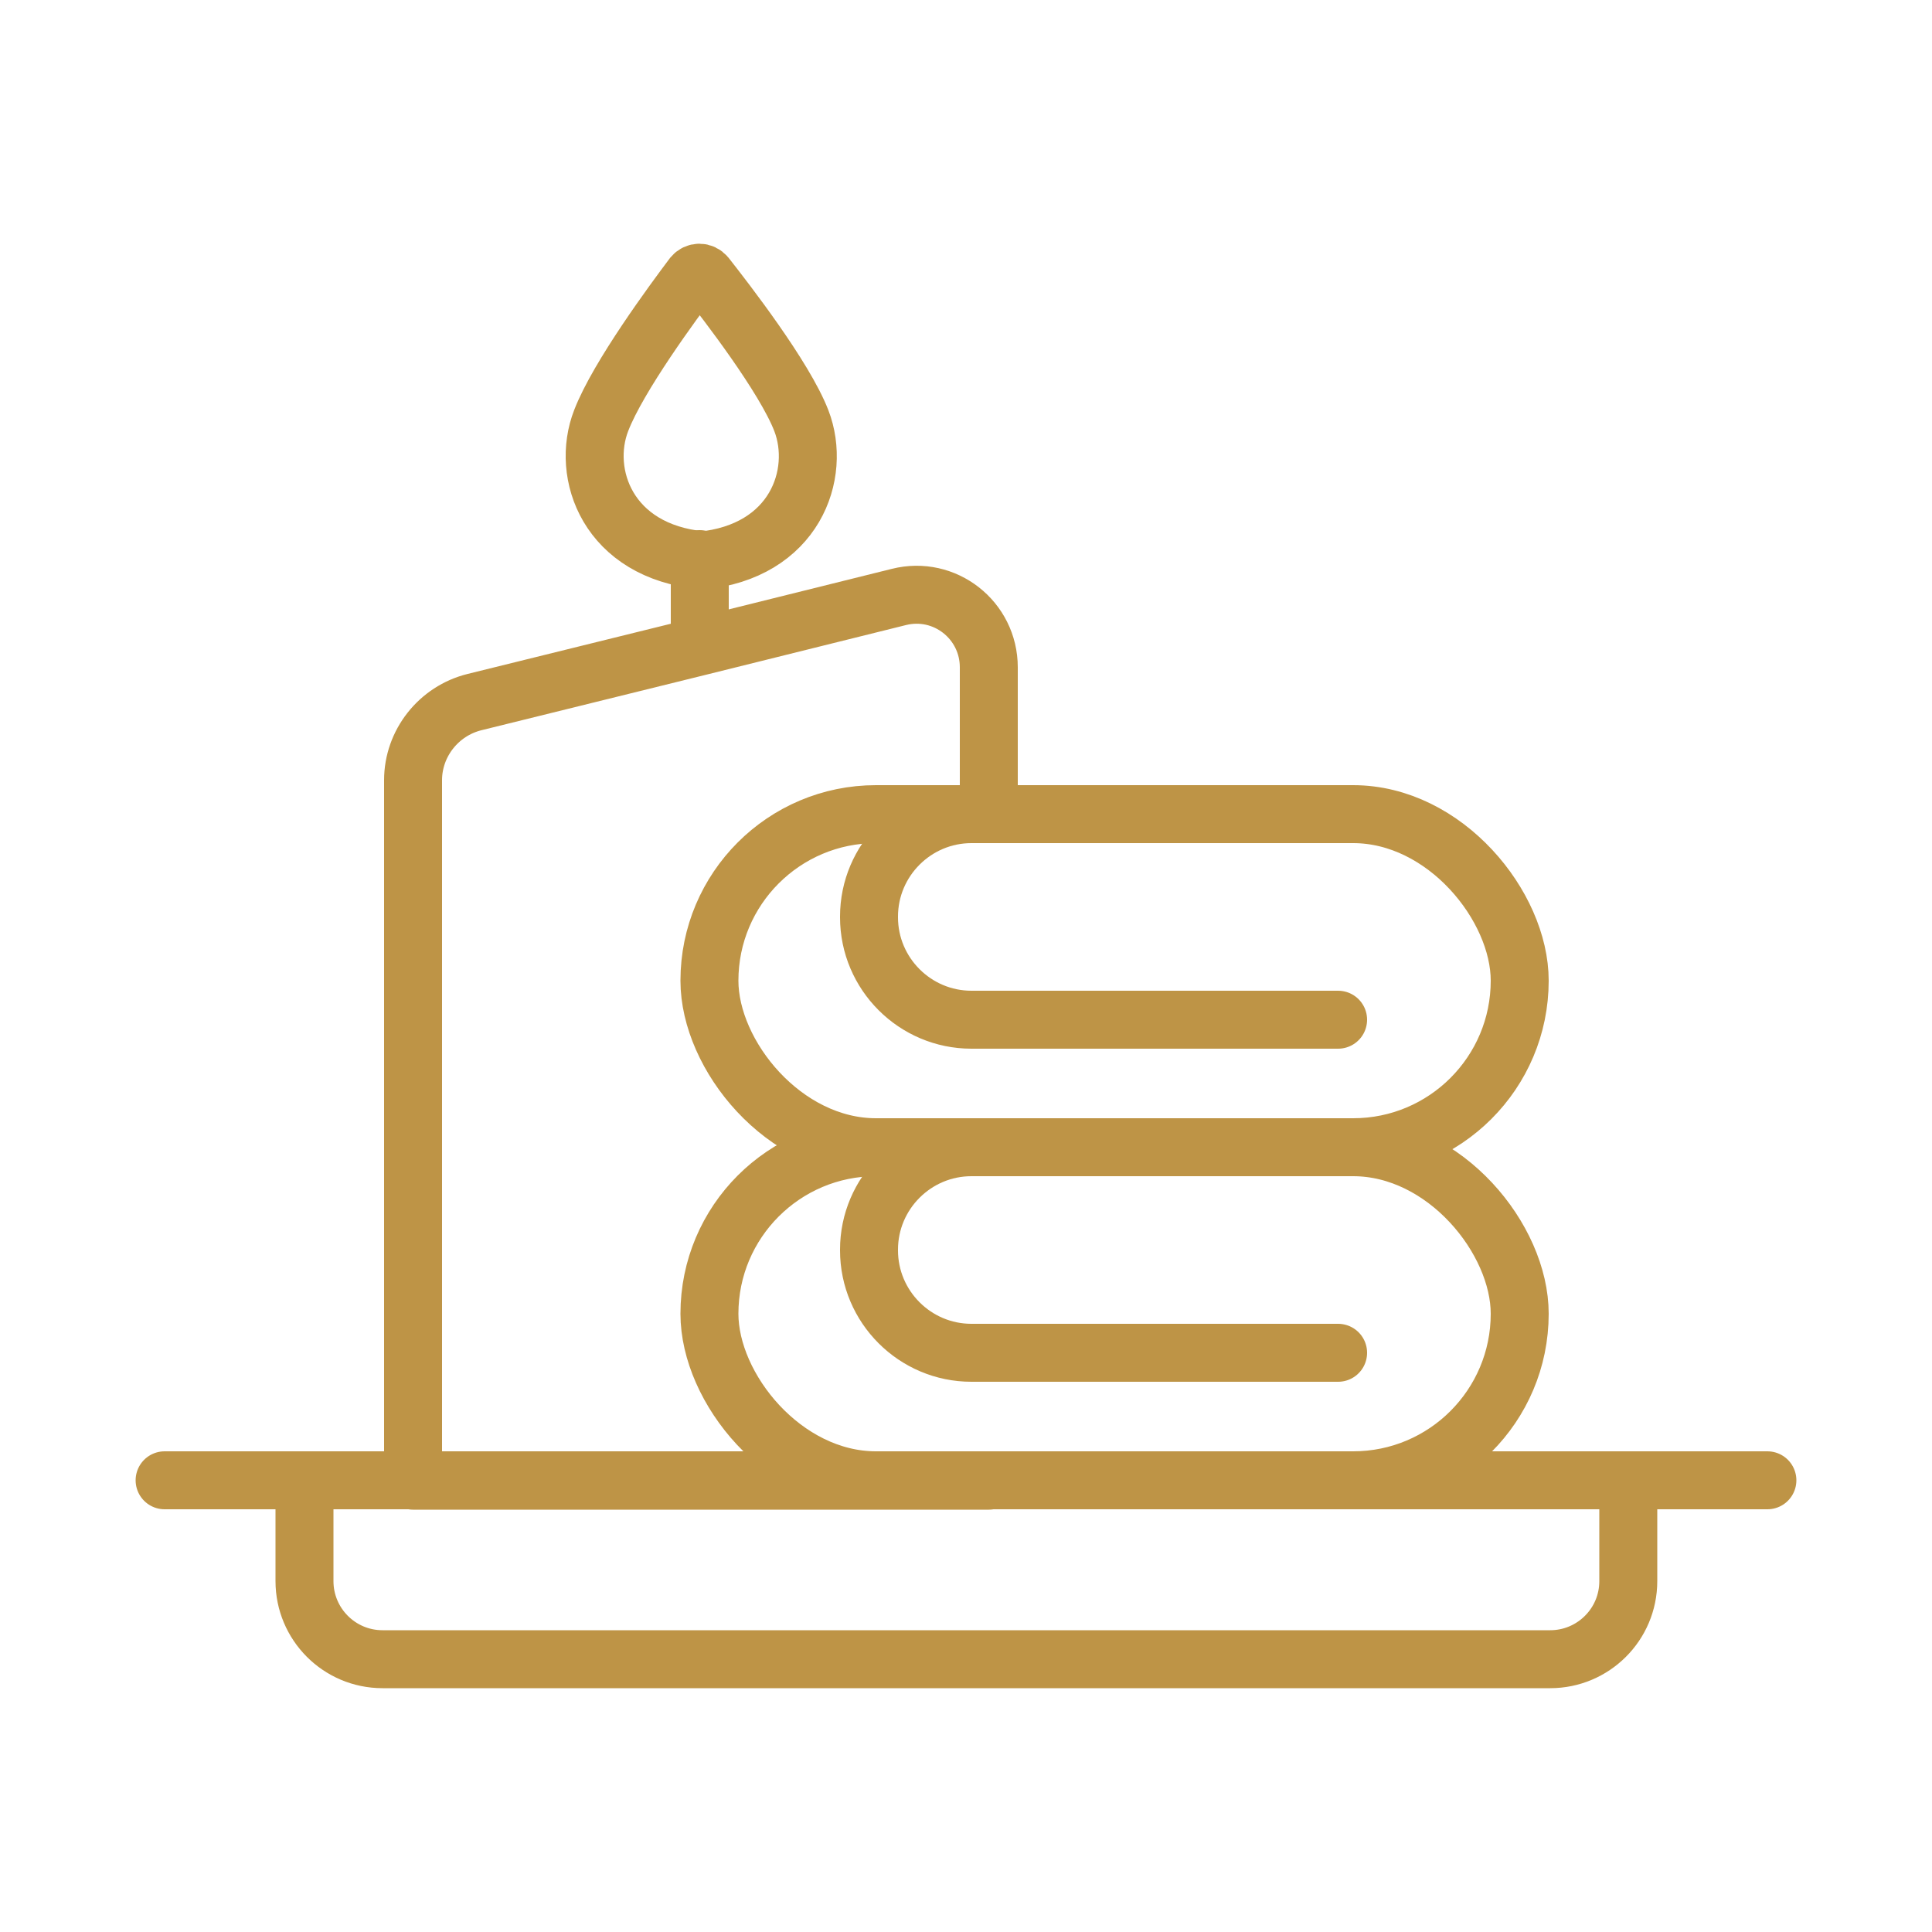<?xml version="1.0" encoding="UTF-8"?>
<svg id="Layer_1" data-name="Layer 1" xmlns="http://www.w3.org/2000/svg" viewBox="0 0 50 50">
  <defs>
    <style>
      .cls-1 {
        stroke: #be9446;
        stroke-linejoin: round;
        stroke-width: 1.5px;
      }

      .cls-1, .cls-2 {
        fill: none;
        stroke-linecap: round;
      }

      .cls-2 {
        stroke: #000;
        stroke-miterlimit: 10;
        stroke-width: .5px;
      }
    </style>
  </defs>
  <g>
    <path class="cls-2" d="M25.59,21.07v-3.8c0-1.22-1.14-2.12-2.33-1.82l-5.15,1.28-5.83,1.44c-.93.23-1.59,1.07-1.59,2.02v18.13h14.9"/>
    <rect class="cls-2" x="18.36" y="21.07" width="20.97" height="8.62" rx="4.31" ry="4.31"/>
    <path class="cls-2" d="M34.63,26.39h-9.49c-1.46,0-2.65-1.19-2.65-2.65v-.02c0-1.46,1.19-2.65,2.65-2.65h9.49"/>
    <rect class="cls-2" x="18.36" y="29.69" width="20.97" height="8.62" rx="4.31" ry="4.31"/>
    <path class="cls-2" d="M34.63,35.01h-9.49c-1.46,0-2.65-1.19-2.65-2.65v-.02c0-1.46,1.19-2.65,2.65-2.65"/>
    <line class="cls-2" x1="4.26" y1="38.31" x2="45.74" y2="38.31"/>
    <path class="cls-2" d="M40.1,42.94H9.9c-1.12,0-2.02-.91-2.02-2.02v-2.61h34.26v2.61c0,1.12-.91,2.02-2.02,2.02Z"/>
    <path class="cls-2" d="M18.13,14.51c2.44-.23,3.14-2.24,2.61-3.62-.44-1.14-1.96-3.1-2.47-3.75-.09-.11-.25-.11-.34,0-.49.65-1.93,2.6-2.37,3.74-.54,1.38.17,3.39,2.61,3.62"/>
    <line class="cls-2" x1="18.11" y1="16.71" x2="18.11" y2="14.47"/>
  </g>
  <g>
    <path class="cls-1" d="M25.59,21.07v-3.8c0-1.22-1.14-2.12-2.33-1.82l-5.15,1.28-5.83,1.44c-.93.23-1.59,1.07-1.59,2.02v18.13h14.9"/>
    <rect class="cls-1" x="18.36" y="21.07" width="20.97" height="8.62" rx="4.31" ry="4.31"/>
    <path class="cls-1" d="M34.63,26.39h-9.49c-1.46,0-2.65-1.19-2.65-2.65v-.02c0-1.46,1.19-2.65,2.65-2.65h9.49"/>
    <rect class="cls-1" x="18.36" y="29.69" width="20.97" height="8.62" rx="4.31" ry="4.31"/>
    <path class="cls-1" d="M34.63,35.01h-9.49c-1.46,0-2.65-1.19-2.65-2.65v-.02c0-1.46,1.19-2.65,2.65-2.65"/>
    <line class="cls-1" x1="4.26" y1="38.31" x2="45.74" y2="38.31"/>
    <path class="cls-1" d="M40.1,42.94H9.9c-1.12,0-2.02-.91-2.02-2.02v-2.61h34.26v2.61c0,1.12-.91,2.02-2.02,2.02Z"/>
    <path class="cls-1" d="M18.13,14.51c2.44-.23,3.14-2.24,2.61-3.62-.44-1.14-1.96-3.1-2.47-3.75-.09-.11-.25-.11-.34,0-.49.65-1.93,2.6-2.37,3.74-.54,1.38.17,3.39,2.61,3.62"/>
    <line class="cls-1" x1="18.11" y1="16.71" x2="18.11" y2="14.47"/>
  </g>
</svg>